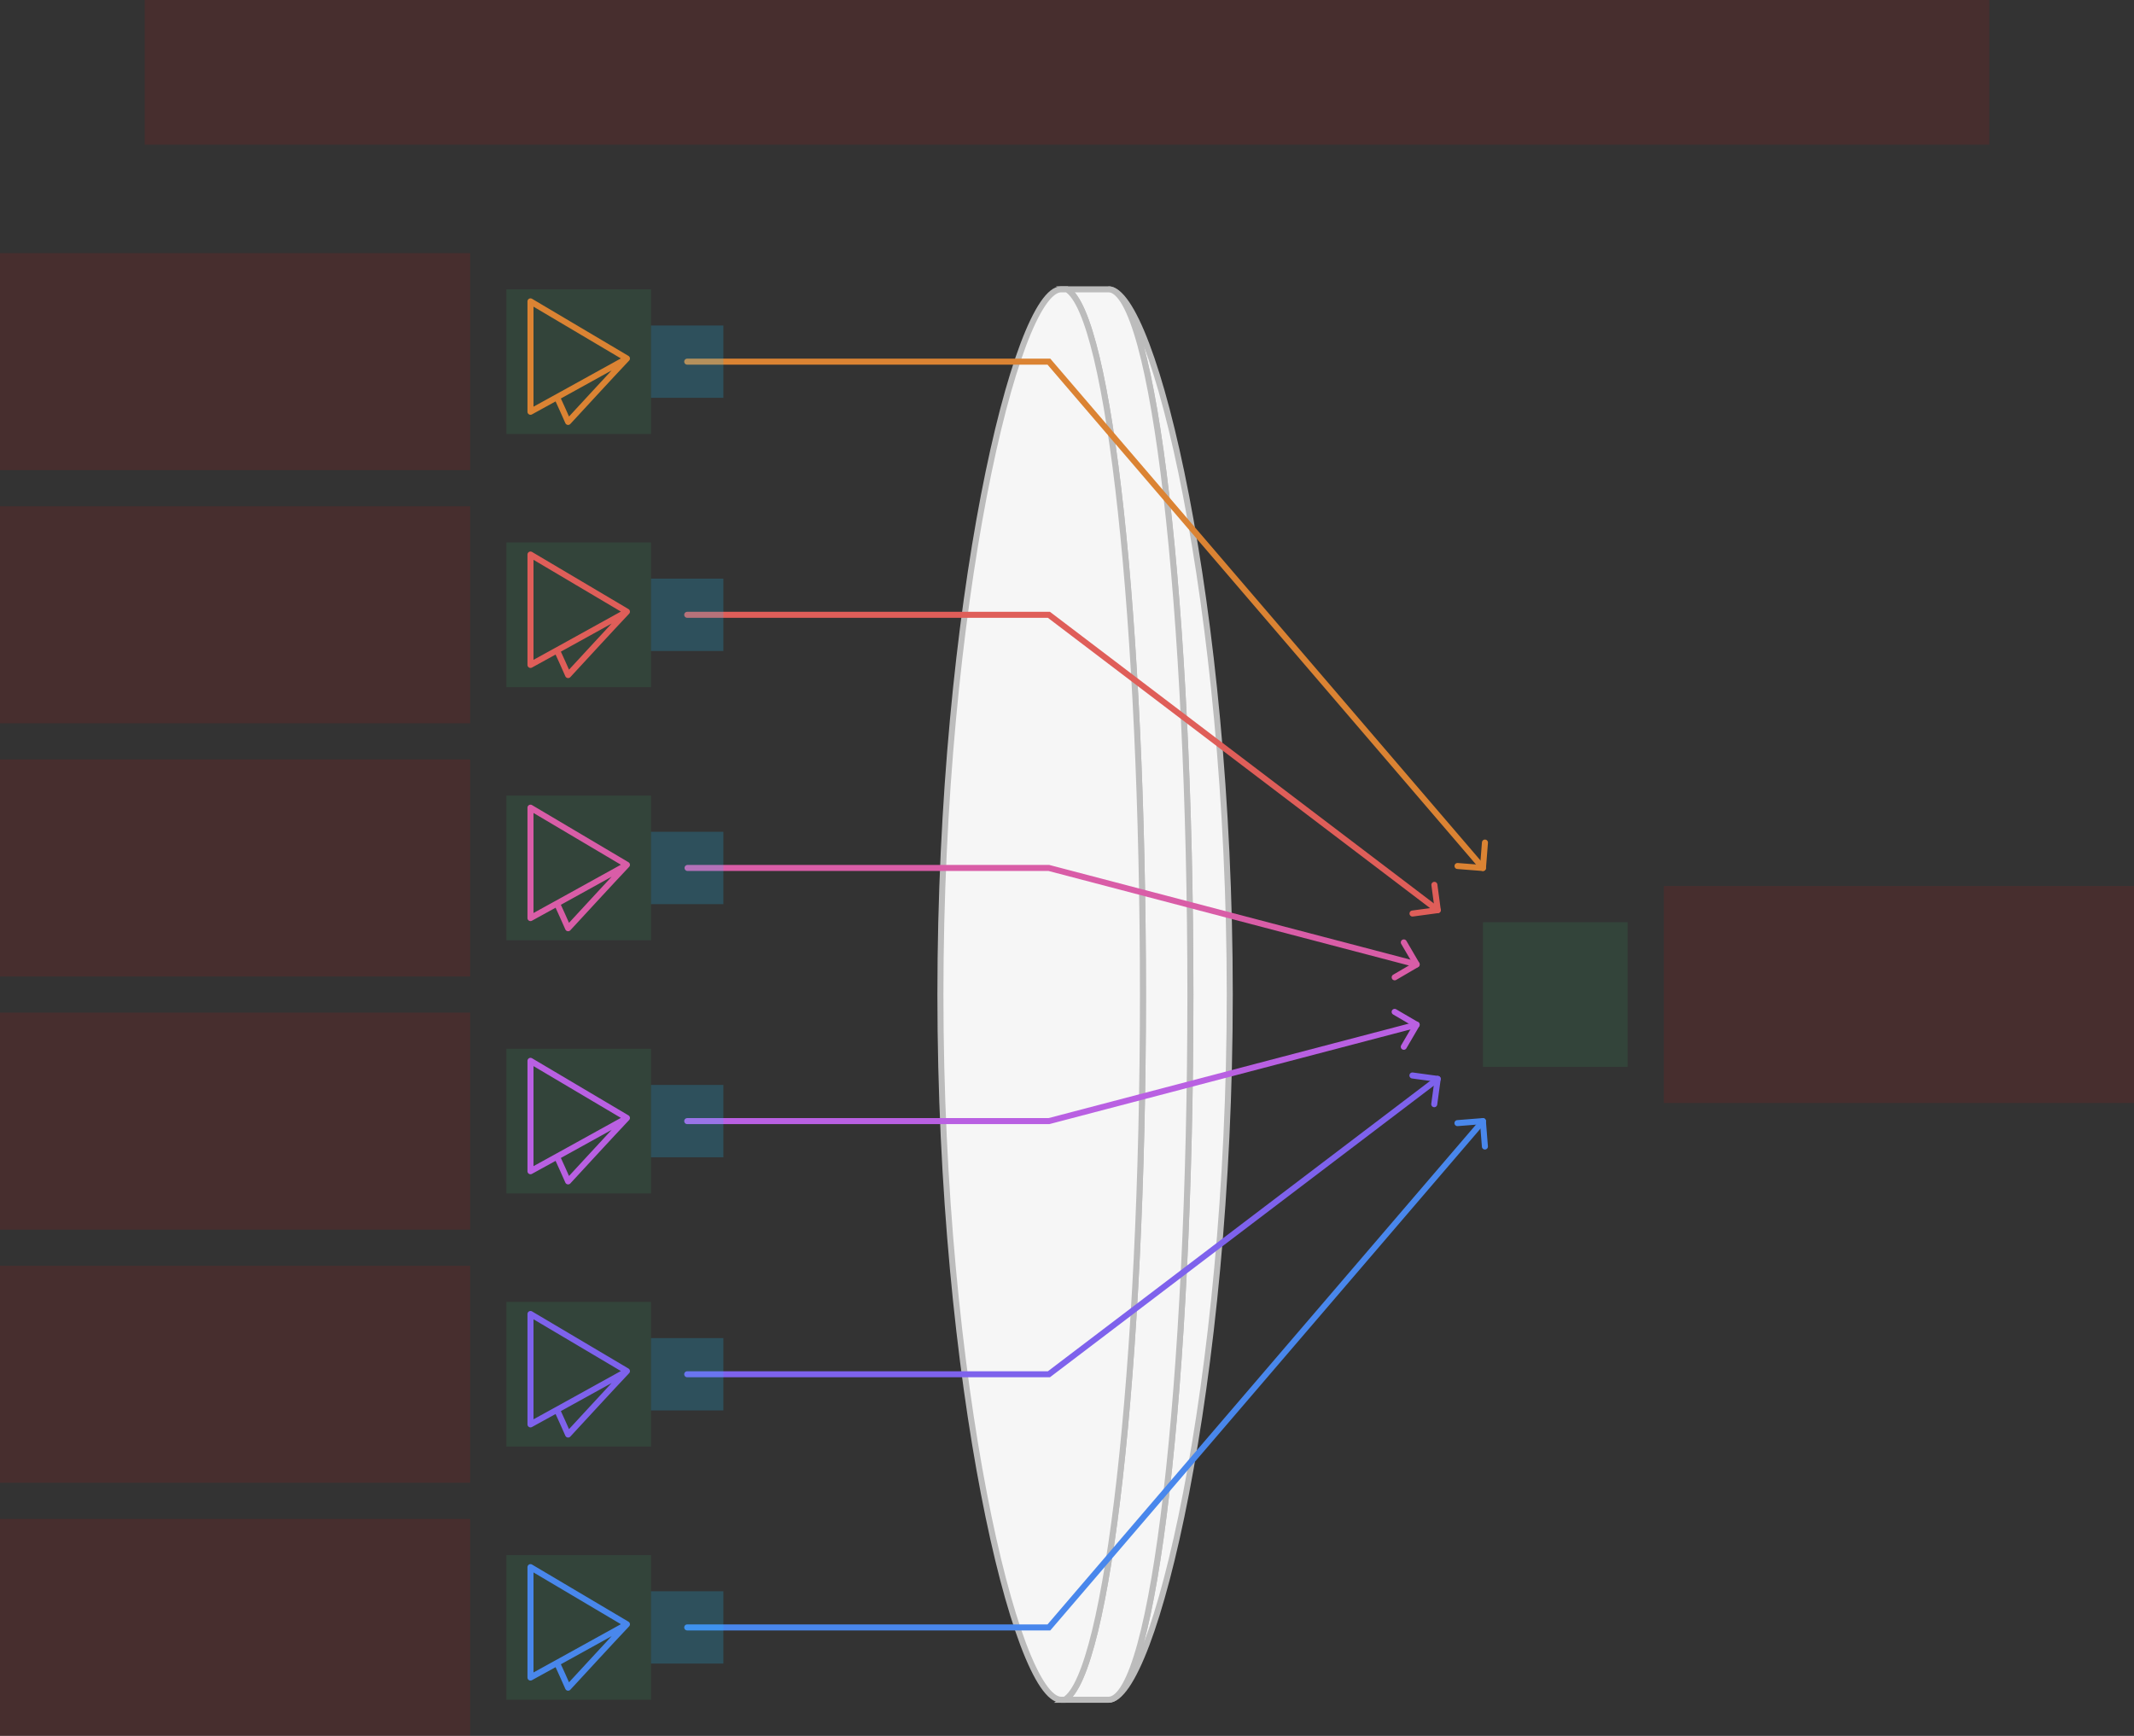 <svg width="708" height="576" viewBox="0 0 708 576" fill="none" xmlns="http://www.w3.org/2000/svg">
<rect x="0" y="0" width="708" height="576" fill="#333333" stroke="none"/>
<g id="lens-v1--family--6" clip-path="url(#clip0_2911_18433)">
<g id="lines">
<g id="g-0">
<g id="cu">
<path id="Vector" d="M367.767 564C382.755 564 408 459.235 408 330C408 200.765 382.755 96 367.767 96C382.775 96.012 394.942 201.084 394.942 330C394.942 458.916 382.775 563.988 367.767 564Z" fill="#F6F6F6" stroke="#BCBCBC" stroke-width="2"/>
<path id="Vector_2" d="M367.766 564C382.775 563.988 394.941 458.916 394.941 330C394.941 201.084 382.775 96.012 367.766 96H353.957C368.061 104.395 379.199 206.263 379.199 330C379.199 453.738 367.383 555.605 353.279 564H367.766Z" fill="#F6F6F6" stroke="#BCBCBC" stroke-width="2"/>
<path id="Vector_3" d="M379.2 330C379.2 453.738 367.383 555.605 353.28 564H352.062C337.073 564 312 459.235 312 330C312 200.765 337.073 96 352.062 96C352.699 96 353.958 96 353.958 96C368.061 104.395 379.2 206.263 379.2 330Z" fill="#F6F6F6" stroke="#BCBCBC" stroke-width="2"/>
</g>
</g>
<g id="g-6">
<g id="cu_2">
<path id="line-6" d="M492 372L348 540H228" stroke="#4987EC" stroke-width="2" stroke-linecap="round"/>
<path id="arrowhead" d="M483.542 372.665L491.98 371.994L492.651 380.431" stroke="#4987EC" stroke-width="2" stroke-linecap="round" stroke-linejoin="round"/>
</g>
</g>
<g id="g-5">
<g id="cu_3">
<path id="line-5" d="M477 358L348 456H228" stroke="#7E62EC" stroke-width="2" stroke-linecap="round"/>
<path id="arrowhead_2" d="M468.6 356.857L476.986 358.003L475.84 366.39" stroke="#7E62EC" stroke-width="2" stroke-linecap="round" stroke-linejoin="round"/>
</g>
</g>
<g id="g-4">
<g id="cu_4">
<path id="line-4" d="M470 340L348 372H228" stroke="#B960E2" stroke-width="2" stroke-linecap="round"/>
<path id="arrowhead_3" d="M462.702 335.758L470.009 340.03L465.738 347.337" stroke="#B960E2" stroke-width="2" stroke-linecap="round" stroke-linejoin="round"/>
</g>
</g>
<g id="g-3">
<g id="cu_5">
<path id="line-3" d="M470 320L348 288H228.109" stroke="#D95DA7" stroke-width="2" stroke-linecap="round"/>
<path id="arrowhead_4" d="M465.747 312.705L470.02 320.012L462.714 324.285" stroke="#D95DA7" stroke-width="2" stroke-linecap="round" stroke-linejoin="round"/>
</g>
</g>
<g id="g-2">
<g id="cu_6">
<path id="line-2" d="M477 302L348 204H228" stroke="#DF5E59" stroke-width="2" stroke-linecap="round"/>
<path id="arrowhead_5" d="M475.888 293.602L477.016 301.991L468.627 303.12" stroke="#DF5E59" stroke-width="2" stroke-linecap="round" stroke-linejoin="round"/>
</g>
</g>
<g id="g-1">
<g id="cu_7">
<path id="line-1" d="M492 288L348 120H228" stroke="#DB8333" stroke-width="2" stroke-linecap="round"/>
<path id="arrowhead_6" d="M492.664 279.577L492.001 288.016L483.562 287.352" stroke="#DB8333" stroke-width="2" stroke-linecap="round" stroke-linejoin="round"/>
</g>
</g>
</g>
<path id="ic-cc-end" d="M492 306L540 306L540 354L492 354L492 306Z" fill="#33DE7B" fill-opacity="0.1"/>
<g id="ic-cc-6">
<path id="rect" d="M168 516L216 516L216 564L168 564L168 516Z" fill="#33DE7B" fill-opacity="0.1"/>
<g id="icon">
<path id="icon_2" d="M208 538.957C201.863 542.382 191.955 547.848 184.789 551.796M208 538.957C201.434 545.915 194.989 552.986 188.484 560C187.255 557.265 186.069 554.508 184.789 551.796M208 538.957C197.333 532.638 186.68 526.297 176 520L176 556.632C176 556.632 179.705 554.596 184.789 551.796" stroke="#4987EC" stroke-width="2" stroke-miterlimit="1.5" stroke-linecap="round" stroke-linejoin="round"/>
</g>
</g>
<g id="ic-cc-5">
<path id="rect_2" d="M168 432L216 432L216 480L168 480L168 432Z" fill="#33DE7B" fill-opacity="0.1"/>
<g id="icon_3">
<path id="icon_4" d="M208 454.957C201.863 458.382 191.955 463.848 184.789 467.796M208 454.957C201.434 461.915 194.989 468.986 188.484 476C187.255 473.265 186.069 470.508 184.789 467.796M208 454.957C197.333 448.638 186.68 442.297 176 436L176 472.632C176 472.632 179.705 470.596 184.789 467.796" stroke="#7E62EC" stroke-width="2" stroke-miterlimit="1.5" stroke-linecap="round" stroke-linejoin="round"/>
</g>
</g>
<g id="ic-cc-4">
<path id="rect_3" d="M168 348L216 348L216 396L168 396L168 348Z" fill="#33DE7B" fill-opacity="0.1"/>
<g id="icon_5">
<path id="icon_6" d="M208 370.957C201.863 374.382 191.955 379.848 184.789 383.796M208 370.957C201.434 377.915 194.989 384.986 188.484 392C187.255 389.265 186.069 386.508 184.789 383.796M208 370.957C197.333 364.638 186.68 358.297 176 352L176 388.632C176 388.632 179.705 386.596 184.789 383.796" stroke="#B960E2" stroke-width="2" stroke-miterlimit="1.5" stroke-linecap="round" stroke-linejoin="round"/>
</g>
</g>
<g id="ic-cc-3">
<path id="rect_4" d="M168 264L216 264L216 312L168 312L168 264Z" fill="#33DE7B" fill-opacity="0.1"/>
<g id="icon_7">
<path id="icon_8" d="M208 286.957C201.863 290.382 191.955 295.848 184.789 299.796M208 286.957C201.434 293.915 194.989 300.986 188.484 308C187.255 305.265 186.069 302.508 184.789 299.796M208 286.957C197.333 280.638 186.68 274.297 176 268L176 304.632C176 304.632 179.705 302.596 184.789 299.796" stroke="#D95DA7" stroke-width="2" stroke-miterlimit="1.5" stroke-linecap="round" stroke-linejoin="round"/>
</g>
</g>
<g id="ic-cc-2">
<path id="rect_5" d="M168 180L216 180L216 228L168 228L168 180Z" fill="#33DE7B" fill-opacity="0.1"/>
<g id="icon_9">
<path id="icon_10" d="M208 202.957C201.863 206.382 191.955 211.848 184.789 215.796M208 202.957C201.434 209.915 194.989 216.986 188.484 224C187.255 221.265 186.069 218.508 184.789 215.796M208 202.957C197.333 196.638 186.68 190.297 176 184L176 220.632C176 220.632 179.705 218.596 184.789 215.796" stroke="#DF5E59" stroke-width="2" stroke-miterlimit="1.5" stroke-linecap="round" stroke-linejoin="round"/>
</g>
</g>
<g id="ic-cc-1">
<path id="rect_6" d="M168 96L216 96L216 144L168 144L168 96Z" fill="#33DE7B" fill-opacity="0.1"/>
<g id="icon_11">
<path id="icon_12" d="M208 118.957C201.863 122.382 191.955 127.848 184.789 131.796M208 118.957C201.434 125.915 194.989 132.986 188.484 140C187.255 137.265 186.069 134.508 184.789 131.796M208 118.957C197.333 112.638 186.68 106.297 176 100L176 136.632C176 136.632 179.705 134.596 184.789 131.796" stroke="#DB8333" stroke-width="2" stroke-miterlimit="1.5" stroke-linecap="round" stroke-linejoin="round"/>
</g>
</g>
<path id="tx-lc-end" d="M552 294H708V366H552V294Z" fill="#FF0000" fill-opacity="0.1"/>
<path id="tx-rc-6" d="M0 504H156V576H0V504Z" fill="#FF0000" fill-opacity="0.1"/>
<path id="tx-rc-5" d="M0 420H156V492H0V420Z" fill="#FF0000" fill-opacity="0.1"/>
<path id="tx-rc-4" d="M0 336H156V408H0V336Z" fill="#FF0000" fill-opacity="0.1"/>
<path id="tx-rc-3" d="M0 252H156V324H0V252Z" fill="#FF0000" fill-opacity="0.1"/>
<path id="tx-rc-2" d="M0 168H156V240H0V168Z" fill="#FF0000" fill-opacity="0.1"/>
<path id="tx-rc-1" d="M0 84H156V156H0V84Z" fill="#FF0000" fill-opacity="0.1"/>
<rect id="bt-cc-remove-1" x="216" y="108" width="24" height="24" fill="#1AC6FF" fill-opacity="0.2"/>
<rect id="bt-cc-remove-2" x="216" y="192" width="24" height="24" fill="#1AC6FF" fill-opacity="0.2"/>
<rect id="bt-cc-remove-3" x="216" y="276" width="24" height="24" fill="#1AC6FF" fill-opacity="0.2"/>
<rect id="bt-cc-remove-4" x="216" y="360" width="24" height="24" fill="#1AC6FF" fill-opacity="0.2"/>
<rect id="bt-cc-remove-5" x="216" y="444" width="24" height="24" fill="#1AC6FF" fill-opacity="0.2"/>
<rect id="bt-cc-remove-6" x="216" y="528" width="24" height="24" fill="#1AC6FF" fill-opacity="0.2"/>
<path id="tx-cb-title" d="M48 0L660 0V48L48 48L48 0Z" fill="#FF0000" fill-opacity="0.1"/>
</g>
<defs>
<clipPath id="clip0_2911_18433">
<rect width="708" height="576" fill="white"/>
</clipPath>
</defs>
</svg>
